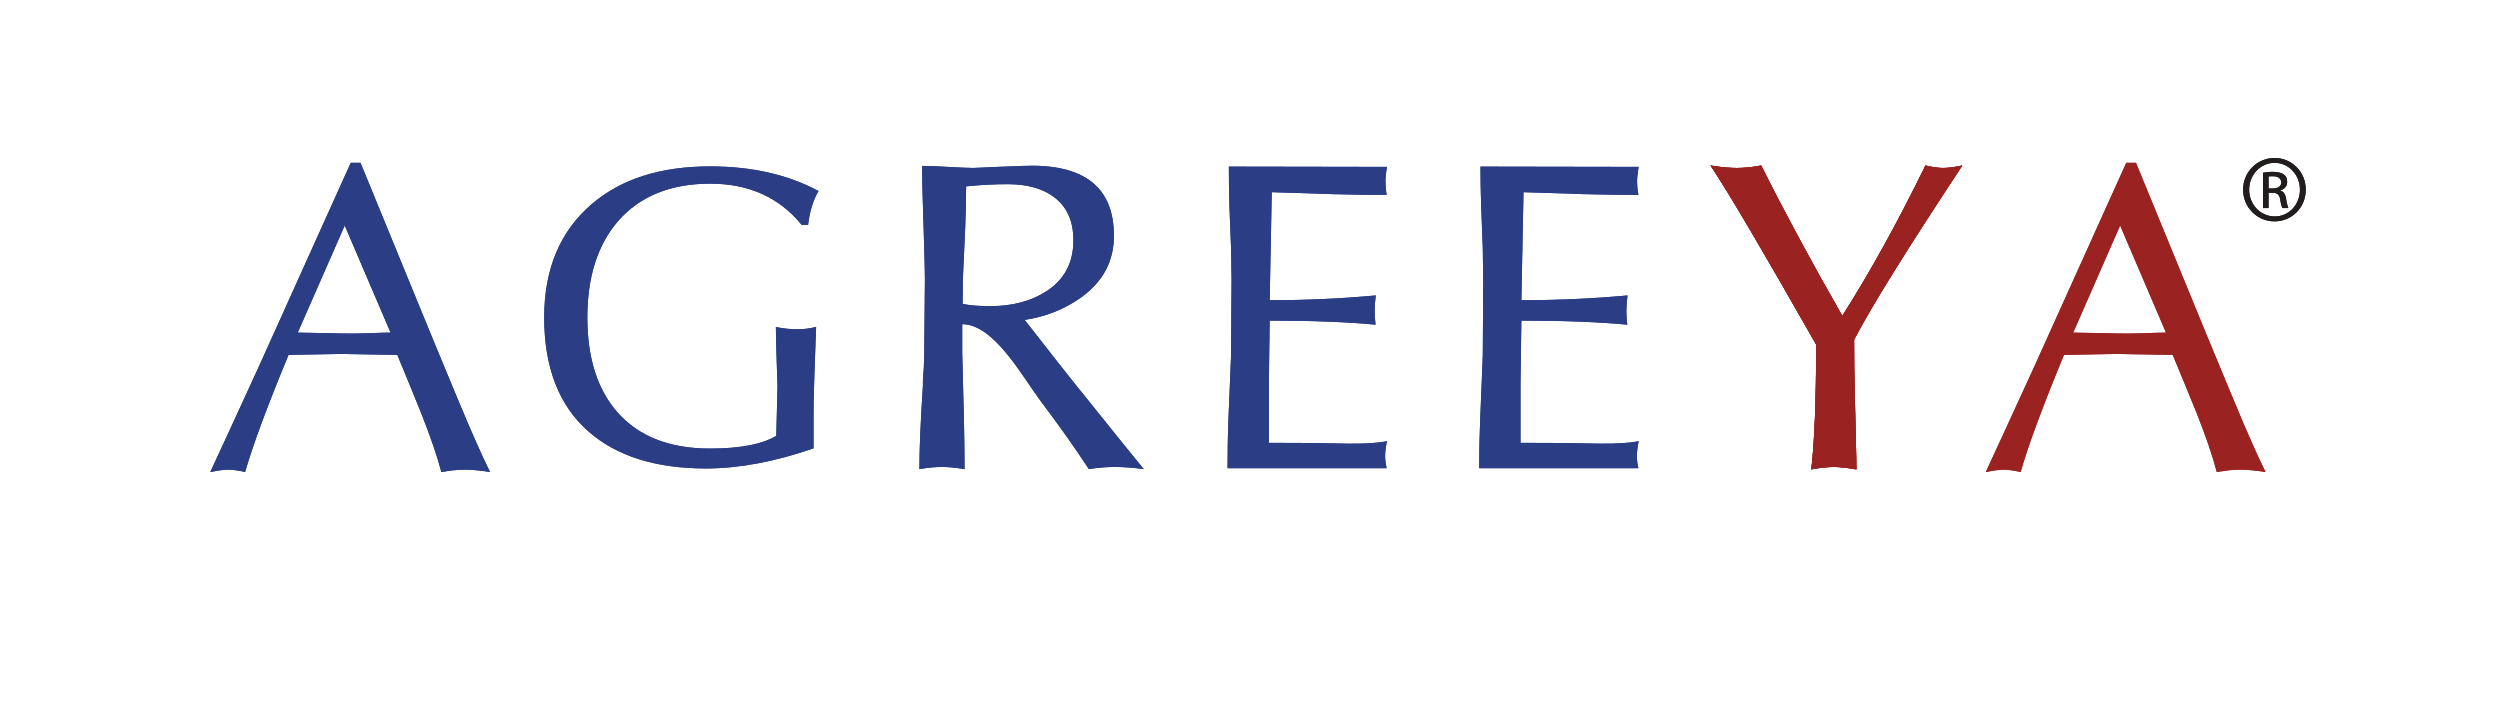 <?xml version="1.0" encoding="UTF-8" standalone="no"?>
<svg
   xmlns:dc="http://purl.org/dc/elements/1.1/"
   xmlns:cc="http://creativecommons.org/ns#"
   xmlns:rdf="http://www.w3.org/1999/02/22-rdf-syntax-ns#"
   xmlns:svg="http://www.w3.org/2000/svg"
   xmlns="http://www.w3.org/2000/svg"
   xmlns:sodipodi="http://sodipodi.sourceforge.net/DTD/sodipodi-0.dtd"
   xmlns:inkscape="http://www.inkscape.org/namespaces/inkscape"
   version="1.1"
   id="svg2"
   xml:space="preserve"
   width="793.707"
   height="224.84"
   viewBox="0 0 793.707 224.84"
   sodipodi:docname="logo (1).eps"><defs
     id="defs6" /><sodipodi:namedview
     pagecolor="#ffffff"
     bordercolor="#666666"
     borderopacity="1"
     objecttolerance="10"
     gridtolerance="10"
     guidetolerance="10"
     inkscape:pageopacity="0"
     inkscape:pageshadow="2"
     inkscape:window-width="640"
     inkscape:window-height="480"
     id="namedview4" /><g
     id="g10"
     inkscape:groupmode="layer"
     inkscape:label="ink_ext_XXXXXX"
     transform="matrix(1.333,0,0,-1.333,0,224.84)"><g
       id="g12"
       transform="scale(0.1)"><path
         d="m 4415.96,877.766 c 0,-50.5 0.58,-92.344 1.54,-125.957 l 2.42,-105.438 c 0.96,-36.891 1.53,-62.691 1.53,-77.633 -22.27,3.942 -40.02,5.793 -53.45,5.793 -15.42,0 -33.44,-1.851 -54.03,-5.793 7.53,63.684 11.58,163.039 11.58,297.348 -126.09,221.894 -210.03,364.394 -251.65,426.554 23.99,-4.19 44.59,-6 62.19,-6 19.27,0 38.65,1.81 58.43,6 54.3,-108.33 118.56,-227.85 193.25,-358.339 66.15,103.769 132.21,223.329 198.15,358.339 16.39,-4.19 30.12,-6 41.6,-6 12.34,0 27.46,1.81 46.17,6 -132.57,-200.72 -218.53,-339.007 -257.73,-414.874"
         style="fill:#9a2322;fill-opacity:1;fill-rule:evenodd;stroke:none"
         id="path14" /><path
         d="m 2655.52,574.531 c -19.26,0 -39.7,-1.429 -62.16,-5.121 -32.05,49.059 -70.69,103.59 -115.38,162.996 -42.51,56.707 -110.5,182.239 -186.21,182.239 v -73.473 c 0,8.898 1.15,-40.211 3.92,-147.09 0.96,-45.961 1.63,-87.242 1.63,-124.672 -22.45,3.692 -40.02,5.121 -53.46,5.121 -15.38,0 -33.48,-1.429 -54.16,-5.121 0,45.961 2.72,112.16 8.39,198.582 v 11.039 c 1.9,23.785 2.96,44.735 3.13,62.297 l 1.63,178.602 c 0,12.43 -0.65,37.71 -1.63,75.6 l -3.13,101.85 c -1.24,34.44 -1.9,65.87 -1.9,94.18 13.76,0 33.87,-0.67 60.74,-2.31 27.09,-1.38 47.04,-2.57 60.64,-2.57 -0.48,0 19.29,0.76 58.75,2.57 l 59.51,2.31 c 144.82,6.22 217.22,-49.62 217.22,-166.4 0,-60.84 -26.16,-109.53 -78.84,-147.332 -38.19,-27.223 -82.63,-45.289 -133.75,-53.012 l 80.12,-102.433 c 20.52,-26.285 52.13,-65.528 94.47,-118.047 31.95,-40.145 68.3,-84.938 109.04,-134.926 -27.21,3.692 -49.99,5.121 -68.57,5.121 m -255.58,673.509 c -32.03,0 -64.96,-1.81 -98.96,-5.17 0,-34.49 -0.8,-67.26 -2.08,-97.33 l -5.69,-125.61 -0.43,-57.059 c 16.83,-3.57 38.92,-5.293 66.12,-5.293 51.26,0 94.85,11.43 130.09,33.36 44.97,27.722 67.52,68.722 67.52,123.542 0,45.42 -15.25,79.54 -45.64,102.47 -27.25,20.8 -64.47,31.09 -110.93,31.09"
         style="fill:#2b3e85;fill-opacity:1;fill-rule:evenodd;stroke:none"
         id="path16" /><path
         d="m 3303.18,1289.25 c -2.46,-14.41 -3.42,-25.5 -3.42,-33.14 0,-10.84 0.96,-21.77 2.69,-33.62 -40.04,0 -83.29,0.68 -129.98,1.85 l -143.42,4.66 -5,-257.309 c 86.64,0 170.76,3.793 252.62,11.426 -1.77,-14.109 -2.6,-26.383 -2.6,-36.879 0,-10.675 0.82,-22.015 2.11,-32.777 -66.02,6.184 -150.09,9.672 -252.13,9.672 l -1.98,-148.305 V 696.609 632 c 37.04,0 72.81,-0.168 107.07,-0.418 l 81.65,-1.523 c 40.05,-0.418 70.87,1.523 92.7,5.773 -2.77,-11.863 -4.49,-24.172 -4.49,-36.352 0,-7.98 1.56,-17.14 3.45,-27.851 h -99.71 -90.24 -108.66 -80.25 c 0,41.262 0.71,80.109 2.12,115.734 l 6.34,152.922 0.49,89.735 0.7,88.64 c 0,13.19 -0.57,38.22 -1.19,76.21 l -4.01,102.33 c -0.98,34.08 -1.28,65.11 -1.28,92.72 l 376.42,-0.67"
         style="fill:#2b3e85;fill-opacity:1;fill-rule:evenodd;stroke:none"
         id="path18" /><path
         d="m 3902.73,1289.25 c -2.37,-14.41 -3.65,-25.5 -3.65,-33.14 0,-10.84 1.14,-21.77 3.04,-33.62 -40.29,0 -83.74,0.68 -130.32,1.85 l -143.23,4.66 -5.05,-257.309 c 86.56,0 170.77,3.793 252.79,11.426 -1.72,-14.109 -2.73,-26.383 -2.73,-36.879 0,-10.675 0.8,-22.015 2.1,-32.777 -66.09,6.184 -150.2,9.672 -252.16,9.672 L 3621.4,774.828 V 696.609 632 c 37.21,0 73.02,-0.168 106.84,-0.418 l 81.93,-1.523 c 40.2,-0.418 70.99,1.523 92.76,5.773 -2.71,-11.863 -4.29,-24.172 -4.29,-36.352 0,-7.98 1.05,-17.14 3.48,-27.851 h -100.07 -90.23 -108.58 -80.25 c 0,41.262 0.77,80.109 2.39,115.734 l 6.17,152.922 0.57,89.735 0.49,88.64 c 0,13.19 -0.34,38.22 -1.06,76.21 l -3.89,102.33 c -1.17,34.08 -1.58,64.82 -1.58,92.72 l 376.65,-0.67"
         style="fill:#2b3e85;fill-opacity:1;fill-rule:evenodd;stroke:none"
         id="path20" /><path
         d="m 1924.67,1151.16 h -15.27 c -53.34,65.41 -125.98,98.14 -217.88,98.14 -94.83,0 -168.21,-30.17 -219.78,-89.49 -48.44,-56.46 -72.85,-132.7 -72.85,-228.994 0,-97.414 24.31,-172.703 72.59,-227.144 50.96,-56.973 124.03,-85.293 219.16,-85.293 71.29,0 124.16,10 158.19,30.172 l 2.99,119.48 c 0,-3.199 -0.77,21.93 -2.53,75.407 -0.67,25.246 -1.37,46.804 -1.37,64.441 16.71,-3.399 33.63,-5.371 50.34,-5.371 17.07,0 32.26,1.972 45.5,5.836 l -4.1,-114.184 c -1.58,-47.523 -2.25,-78.312 -1.99,-92.305 V 686.23 618.98 c -92.61,-32.14 -178.16,-47.992 -256.01,-47.992 -120.42,0 -213.83,29.473 -280.81,88.813 -69.69,61.433 -104.74,151.922 -104.74,271.015 0,115.144 37.83,205.474 113.5,269.914 70.03,60.08 164.06,89.69 281.91,89.69 98.61,0 184.68,-19.36 257.87,-58.6 -12.5,-21.42 -20.93,-48.48 -24.72,-80.66"
         style="fill:#2b3e85;fill-opacity:1;fill-rule:evenodd;stroke:none"
         id="path22" /><path
         d="m 1108.45,568.102 c -17.47,0 -36.43,-1.731 -57.25,-5.672 -10.43,39.582 -26.58,86.289 -48.44,141.242 -18.522,45.824 -37.299,92.039 -56.514,137.793 L 812.535,843.73 687.227,841.465 C 636.285,718.531 601.797,625.359 583.742,562.43 c -17.054,3.941 -30.183,5.672 -39.773,5.672 -9.785,0 -24.231,-1.731 -43.164,-5.672 17.742,37.808 56.371,121.91 116.351,252.648 l 218.262,483.962 h 23.18 L 1029.14,883.387 c 19.62,-47.348 38.92,-93.856 57.85,-139.551 20.05,-48.023 35.29,-83.777 45.72,-107.055 11.49,-25.961 22.78,-50.91 34.49,-74.351 -24.26,3.941 -44.01,5.672 -58.75,5.672 M 821.031,1149.65 709.117,894.563 817.246,892.469 c 13.594,-0.473 32.313,-0.094 56.602,0.5 26.675,1 45.351,1.594 56.371,1.594 L 821.031,1149.65"
         style="fill:#2b3e85;fill-opacity:1;fill-rule:evenodd;stroke:none"
         id="path24" /><path
         d="m 4415.96,877.766 c 0,-50.5 0.58,-92.344 1.54,-125.957 l 2.42,-105.438 c 0.96,-36.891 1.53,-62.691 1.53,-77.633 -22.27,3.942 -40.02,5.793 -53.45,5.793 -15.42,0 -33.44,-1.851 -54.03,-5.793 7.53,63.684 11.58,163.039 11.58,297.348 -126.09,221.894 -210.03,364.394 -251.65,426.554 23.99,-4.19 44.59,-6 62.19,-6 19.27,0 38.65,1.81 58.43,6 54.3,-108.33 118.56,-227.85 193.25,-358.339 66.15,103.769 132.21,223.329 198.15,358.339 16.39,-4.19 30.12,-6 41.6,-6 12.34,0 27.46,1.81 46.17,6 -132.57,-200.72 -218.53,-339.007 -257.73,-414.874"
         style="fill:#9a2322;fill-opacity:1;fill-rule:evenodd;stroke:none"
         id="path26" /><path
         d="m 5337.05,568.102 c -17.3,0 -36.47,-1.731 -57.25,-5.672 -10.35,39.582 -26.53,86.289 -48.28,141.242 -18.8,45.824 -37.43,92.039 -56.72,137.793 l -133.62,2.265 -125.43,-2.265 c -50.74,-122.934 -85.31,-216.106 -103.26,-279.035 -17.07,3.941 -30.28,5.672 -39.79,5.672 -9.81,0 -24.24,-1.731 -43.16,-5.672 17.64,37.808 56.42,121.91 116.25,252.648 l 218.44,483.962 h 23.02 l 170.67,-415.653 c 19.5,-47.348 38.73,-93.856 57.89,-139.551 19.92,-48.023 35.07,-83.777 45.6,-107.055 11.5,-25.961 22.95,-50.91 34.48,-74.351 -24.35,3.941 -43.99,5.672 -58.84,5.672 m -287.52,581.548 -111.76,-255.087 108.29,-2.094 c 13.6,-0.473 32.46,-0.094 56.47,0.5 26.59,1 45.49,1.594 56.22,1.594 l -109.22,255.087"
         style="fill:#9a2322;fill-opacity:1;fill-rule:evenodd;stroke:none"
         id="path28" /><path
         d="m 5403.07,1237.79 h 9.78 c 10.96,0 20.48,4.12 20.48,14.49 0,7.35 -5.29,14.71 -20.48,14.71 -4.4,0 -7.26,-0.3 -9.78,-0.54 z m 0,-46.55 h -13.29 v 84.18 c 7.1,0.94 13.81,2.03 23.72,2.03 12.72,0 21.15,-2.69 26.12,-6.48 4.97,-3.57 7.79,-9.32 7.79,-17.38 0,-11.02 -7.43,-17.82 -16.41,-20.34 v -0.76 c 7.34,-1.35 12.42,-8.06 14,-20.49 2.08,-13.03 4.09,-18.07 5.42,-20.76 h -14.05 c -2.09,2.69 -4.09,10.37 -5.77,21.51 -2.03,10.76 -7.46,14.74 -18.05,14.74 h -9.48 z m 14.1,107.63 c -33.13,0 -60.31,-28.48 -60.31,-63.69 0,-35.87 27.18,-63.94 60.79,-63.94 33.43,-0.42 60.14,28.07 60.14,63.51 0,35.64 -26.71,64.12 -60.14,64.12 z m 0.48,11.59 c 41.12,0 74.04,-33.42 74.04,-75.28 0,-42.52 -32.92,-75.7 -74.52,-75.7 -41.15,0 -74.73,33.18 -74.73,75.7 0,41.86 33.58,75.28 74.73,75.28 h 0.48"
         style="fill:#201d1c;fill-opacity:1;fill-rule:nonzero;stroke:none"
         id="path30" /><path
         d="m 4415.96,877.766 c 0,-50.5 0.58,-92.344 1.54,-125.957 l 2.42,-105.438 c 0.96,-36.891 1.53,-62.691 1.53,-77.633 -22.27,3.942 -40.02,5.793 -53.45,5.793 -15.42,0 -33.44,-1.851 -54.03,-5.793 7.53,63.684 11.58,163.039 11.58,297.348 -126.09,221.894 -210.03,364.394 -251.65,426.554 23.99,-4.19 44.59,-6 62.19,-6 19.27,0 38.65,1.81 58.43,6 54.3,-108.33 118.56,-227.85 193.25,-358.339 66.15,103.769 132.21,223.329 198.15,358.339 16.39,-4.19 30.12,-6 41.6,-6 12.34,0 27.46,1.81 46.17,6 -132.57,-200.72 -218.53,-339.007 -257.73,-414.874"
         style="fill:#9a2322;fill-opacity:1;fill-rule:evenodd;stroke:none"
         id="path32" /><path
         d="m 2655.52,574.531 c -19.26,0 -39.7,-1.429 -62.16,-5.121 -32.05,49.059 -70.69,103.59 -115.38,162.996 -42.51,56.707 -110.5,182.239 -186.21,182.239 v -73.473 c 0,8.898 1.15,-40.211 3.92,-147.09 0.96,-45.961 1.63,-87.242 1.63,-124.672 -22.45,3.692 -40.02,5.121 -53.46,5.121 -15.38,0 -33.48,-1.429 -54.16,-5.121 0,45.961 2.72,112.16 8.39,198.582 v 11.039 c 1.9,23.785 2.96,44.735 3.13,62.297 l 1.63,178.602 c 0,12.43 -0.65,37.71 -1.63,75.6 l -3.13,101.85 c -1.24,34.44 -1.9,65.87 -1.9,94.18 13.76,0 33.87,-0.67 60.74,-2.31 27.09,-1.38 47.04,-2.57 60.64,-2.57 -0.48,0 19.29,0.76 58.75,2.57 l 59.51,2.31 c 144.82,6.22 217.22,-49.62 217.22,-166.4 0,-60.84 -26.16,-109.53 -78.84,-147.332 -38.19,-27.223 -82.63,-45.289 -133.75,-53.012 l 80.12,-102.433 c 20.52,-26.285 52.13,-65.528 94.47,-118.047 31.95,-40.145 68.3,-84.938 109.04,-134.926 -27.21,3.692 -49.99,5.121 -68.57,5.121 m -255.58,673.509 c -32.03,0 -64.96,-1.81 -98.96,-5.17 0,-34.49 -0.8,-67.26 -2.08,-97.33 l -5.69,-125.61 -0.43,-57.059 c 16.83,-3.57 38.92,-5.293 66.12,-5.293 51.26,0 94.85,11.43 130.09,33.36 44.97,27.722 67.52,68.722 67.52,123.542 0,45.42 -15.25,79.54 -45.64,102.47 -27.25,20.8 -64.47,31.09 -110.93,31.09"
         style="fill:#2b3e85;fill-opacity:1;fill-rule:evenodd;stroke:none"
         id="path34" /><path
         d="m 3303.18,1289.25 c -2.46,-14.41 -3.42,-25.5 -3.42,-33.14 0,-10.84 0.96,-21.77 2.69,-33.62 -40.04,0 -83.29,0.68 -129.98,1.85 l -143.42,4.66 -5,-257.309 c 86.64,0 170.76,3.793 252.62,11.426 -1.77,-14.109 -2.6,-26.383 -2.6,-36.879 0,-10.675 0.82,-22.015 2.11,-32.777 -66.02,6.184 -150.09,9.672 -252.13,9.672 l -1.98,-148.305 V 696.609 632 c 37.04,0 72.81,-0.168 107.07,-0.418 l 81.65,-1.523 c 40.05,-0.418 70.87,1.523 92.7,5.773 -2.77,-11.863 -4.49,-24.172 -4.49,-36.352 0,-7.98 1.56,-17.14 3.45,-27.851 h -99.71 -90.24 -108.66 -80.25 c 0,41.262 0.71,80.109 2.12,115.734 l 6.34,152.922 0.49,89.735 0.7,88.64 c 0,13.19 -0.57,38.22 -1.19,76.21 l -4.01,102.33 c -0.98,34.08 -1.28,65.11 -1.28,92.72 l 376.42,-0.67"
         style="fill:#2b3e85;fill-opacity:1;fill-rule:evenodd;stroke:none"
         id="path36" /><path
         d="m 3902.73,1289.25 c -2.37,-14.41 -3.65,-25.5 -3.65,-33.14 0,-10.84 1.14,-21.77 3.04,-33.62 -40.29,0 -83.74,0.68 -130.32,1.85 l -143.23,4.66 -5.05,-257.309 c 86.56,0 170.77,3.793 252.79,11.426 -1.72,-14.109 -2.73,-26.383 -2.73,-36.879 0,-10.675 0.8,-22.015 2.1,-32.777 -66.09,6.184 -150.2,9.672 -252.16,9.672 L 3621.4,774.828 V 696.609 632 c 37.21,0 73.02,-0.168 106.84,-0.418 l 81.93,-1.523 c 40.2,-0.418 70.99,1.523 92.76,5.773 -2.71,-11.863 -4.29,-24.172 -4.29,-36.352 0,-7.98 1.05,-17.14 3.48,-27.851 h -100.07 -90.23 -108.58 -80.25 c 0,41.262 0.77,80.109 2.39,115.734 l 6.17,152.922 0.57,89.735 0.49,88.64 c 0,13.19 -0.34,38.22 -1.06,76.21 l -3.89,102.33 c -1.17,34.08 -1.58,64.82 -1.58,92.72 l 376.65,-0.67"
         style="fill:#2b3e85;fill-opacity:1;fill-rule:evenodd;stroke:none"
         id="path38" /><path
         d="m 1924.67,1151.16 h -15.27 c -53.34,65.41 -125.98,98.14 -217.88,98.14 -94.83,0 -168.21,-30.17 -219.78,-89.49 -48.44,-56.46 -72.85,-132.7 -72.85,-228.994 0,-97.414 24.31,-172.703 72.59,-227.144 50.96,-56.973 124.03,-85.293 219.16,-85.293 71.29,0 124.16,10 158.19,30.172 l 2.99,119.48 c 0,-3.199 -0.77,21.93 -2.53,75.407 -0.67,25.246 -1.37,46.804 -1.37,64.441 16.71,-3.399 33.63,-5.371 50.34,-5.371 17.07,0 32.26,1.972 45.5,5.836 l -4.1,-114.184 c -1.58,-47.523 -2.25,-78.312 -1.99,-92.305 V 686.23 618.98 c -92.61,-32.14 -178.16,-47.992 -256.01,-47.992 -120.42,0 -213.83,29.473 -280.81,88.813 -69.69,61.433 -104.74,151.922 -104.74,271.015 0,115.144 37.83,205.474 113.5,269.914 70.03,60.08 164.06,89.69 281.91,89.69 98.61,0 184.68,-19.36 257.87,-58.6 -12.5,-21.42 -20.93,-48.48 -24.72,-80.66"
         style="fill:#2b3e85;fill-opacity:1;fill-rule:evenodd;stroke:none"
         id="path40" /><path
         d="m 1108.45,568.102 c -17.47,0 -36.43,-1.731 -57.25,-5.672 -10.43,39.582 -26.58,86.289 -48.44,141.242 -18.522,45.824 -37.299,92.039 -56.514,137.793 L 812.535,843.73 687.227,841.465 C 636.285,718.531 601.797,625.359 583.742,562.43 c -17.054,3.941 -30.183,5.672 -39.773,5.672 -9.785,0 -24.231,-1.731 -43.164,-5.672 17.742,37.808 56.371,121.91 116.351,252.648 l 218.262,483.962 h 23.18 L 1029.14,883.387 c 19.62,-47.348 38.92,-93.856 57.85,-139.551 20.05,-48.023 35.29,-83.777 45.72,-107.055 11.49,-25.961 22.78,-50.91 34.49,-74.351 -24.26,3.941 -44.01,5.672 -58.75,5.672 M 821.031,1149.65 709.117,894.563 817.246,892.469 c 13.594,-0.473 32.313,-0.094 56.602,0.5 26.675,1 45.351,1.594 56.371,1.594 L 821.031,1149.65"
         style="fill:#2b3e85;fill-opacity:1;fill-rule:evenodd;stroke:none"
         id="path42" /><path
         d="m 4415.96,877.766 c 0,-50.5 0.58,-92.344 1.54,-125.957 l 2.42,-105.438 c 0.96,-36.891 1.53,-62.691 1.53,-77.633 -22.27,3.942 -40.02,5.793 -53.45,5.793 -15.42,0 -33.44,-1.851 -54.03,-5.793 7.53,63.684 11.58,163.039 11.58,297.348 -126.09,221.894 -210.03,364.394 -251.65,426.554 23.99,-4.19 44.59,-6 62.19,-6 19.27,0 38.65,1.81 58.43,6 54.3,-108.33 118.56,-227.85 193.25,-358.339 66.15,103.769 132.21,223.329 198.15,358.339 16.39,-4.19 30.12,-6 41.6,-6 12.34,0 27.46,1.81 46.17,6 -132.57,-200.72 -218.53,-339.007 -257.73,-414.874"
         style="fill:#9a2322;fill-opacity:1;fill-rule:evenodd;stroke:none"
         id="path44" /><path
         d="m 5337.05,568.102 c -17.3,0 -36.47,-1.731 -57.25,-5.672 -10.35,39.582 -26.53,86.289 -48.28,141.242 -18.8,45.824 -37.43,92.039 -56.72,137.793 l -133.62,2.265 -125.43,-2.265 c -50.74,-122.934 -85.31,-216.106 -103.26,-279.035 -17.07,3.941 -30.28,5.672 -39.79,5.672 -9.81,0 -24.24,-1.731 -43.16,-5.672 17.64,37.808 56.42,121.91 116.25,252.648 l 218.44,483.962 h 23.02 l 170.67,-415.653 c 19.5,-47.348 38.73,-93.856 57.89,-139.551 19.92,-48.023 35.07,-83.777 45.6,-107.055 11.5,-25.961 22.95,-50.91 34.48,-74.351 -24.35,3.941 -43.99,5.672 -58.84,5.672 m -287.52,581.548 -111.76,-255.087 108.29,-2.094 c 13.6,-0.473 32.46,-0.094 56.47,0.5 26.59,1 45.49,1.594 56.22,1.594 l -109.22,255.087"
         style="fill:#9a2322;fill-opacity:1;fill-rule:evenodd;stroke:none"
         id="path46" /><path
         d="m 5403.07,1237.79 h 9.78 c 10.96,0 20.48,4.12 20.48,14.49 0,7.35 -5.29,14.71 -20.48,14.71 -4.4,0 -7.26,-0.3 -9.78,-0.54 z m 0,-46.55 h -13.29 v 84.18 c 7.1,0.94 13.81,2.03 23.72,2.03 12.72,0 21.15,-2.69 26.12,-6.48 4.97,-3.57 7.79,-9.32 7.79,-17.38 0,-11.02 -7.43,-17.82 -16.41,-20.34 v -0.76 c 7.34,-1.35 12.42,-8.06 14,-20.49 2.08,-13.03 4.09,-18.07 5.42,-20.76 h -14.05 c -2.09,2.69 -4.09,10.37 -5.77,21.51 -2.03,10.76 -7.46,14.74 -18.05,14.74 h -9.48 z m 14.1,107.63 c -33.13,0 -60.31,-28.48 -60.31,-63.69 0,-35.87 27.18,-63.94 60.79,-63.94 33.43,-0.42 60.14,28.07 60.14,63.51 0,35.64 -26.71,64.12 -60.14,64.12 z m 0.48,11.59 c 41.12,0 74.04,-33.42 74.04,-75.28 0,-42.52 -32.92,-75.7 -74.52,-75.7 -41.15,0 -74.73,33.18 -74.73,75.7 0,41.86 33.58,75.28 74.73,75.28 h 0.48"
         style="fill:#201d1c;fill-opacity:1;fill-rule:nonzero;stroke:none"
         id="path48" /></g></g></svg>
